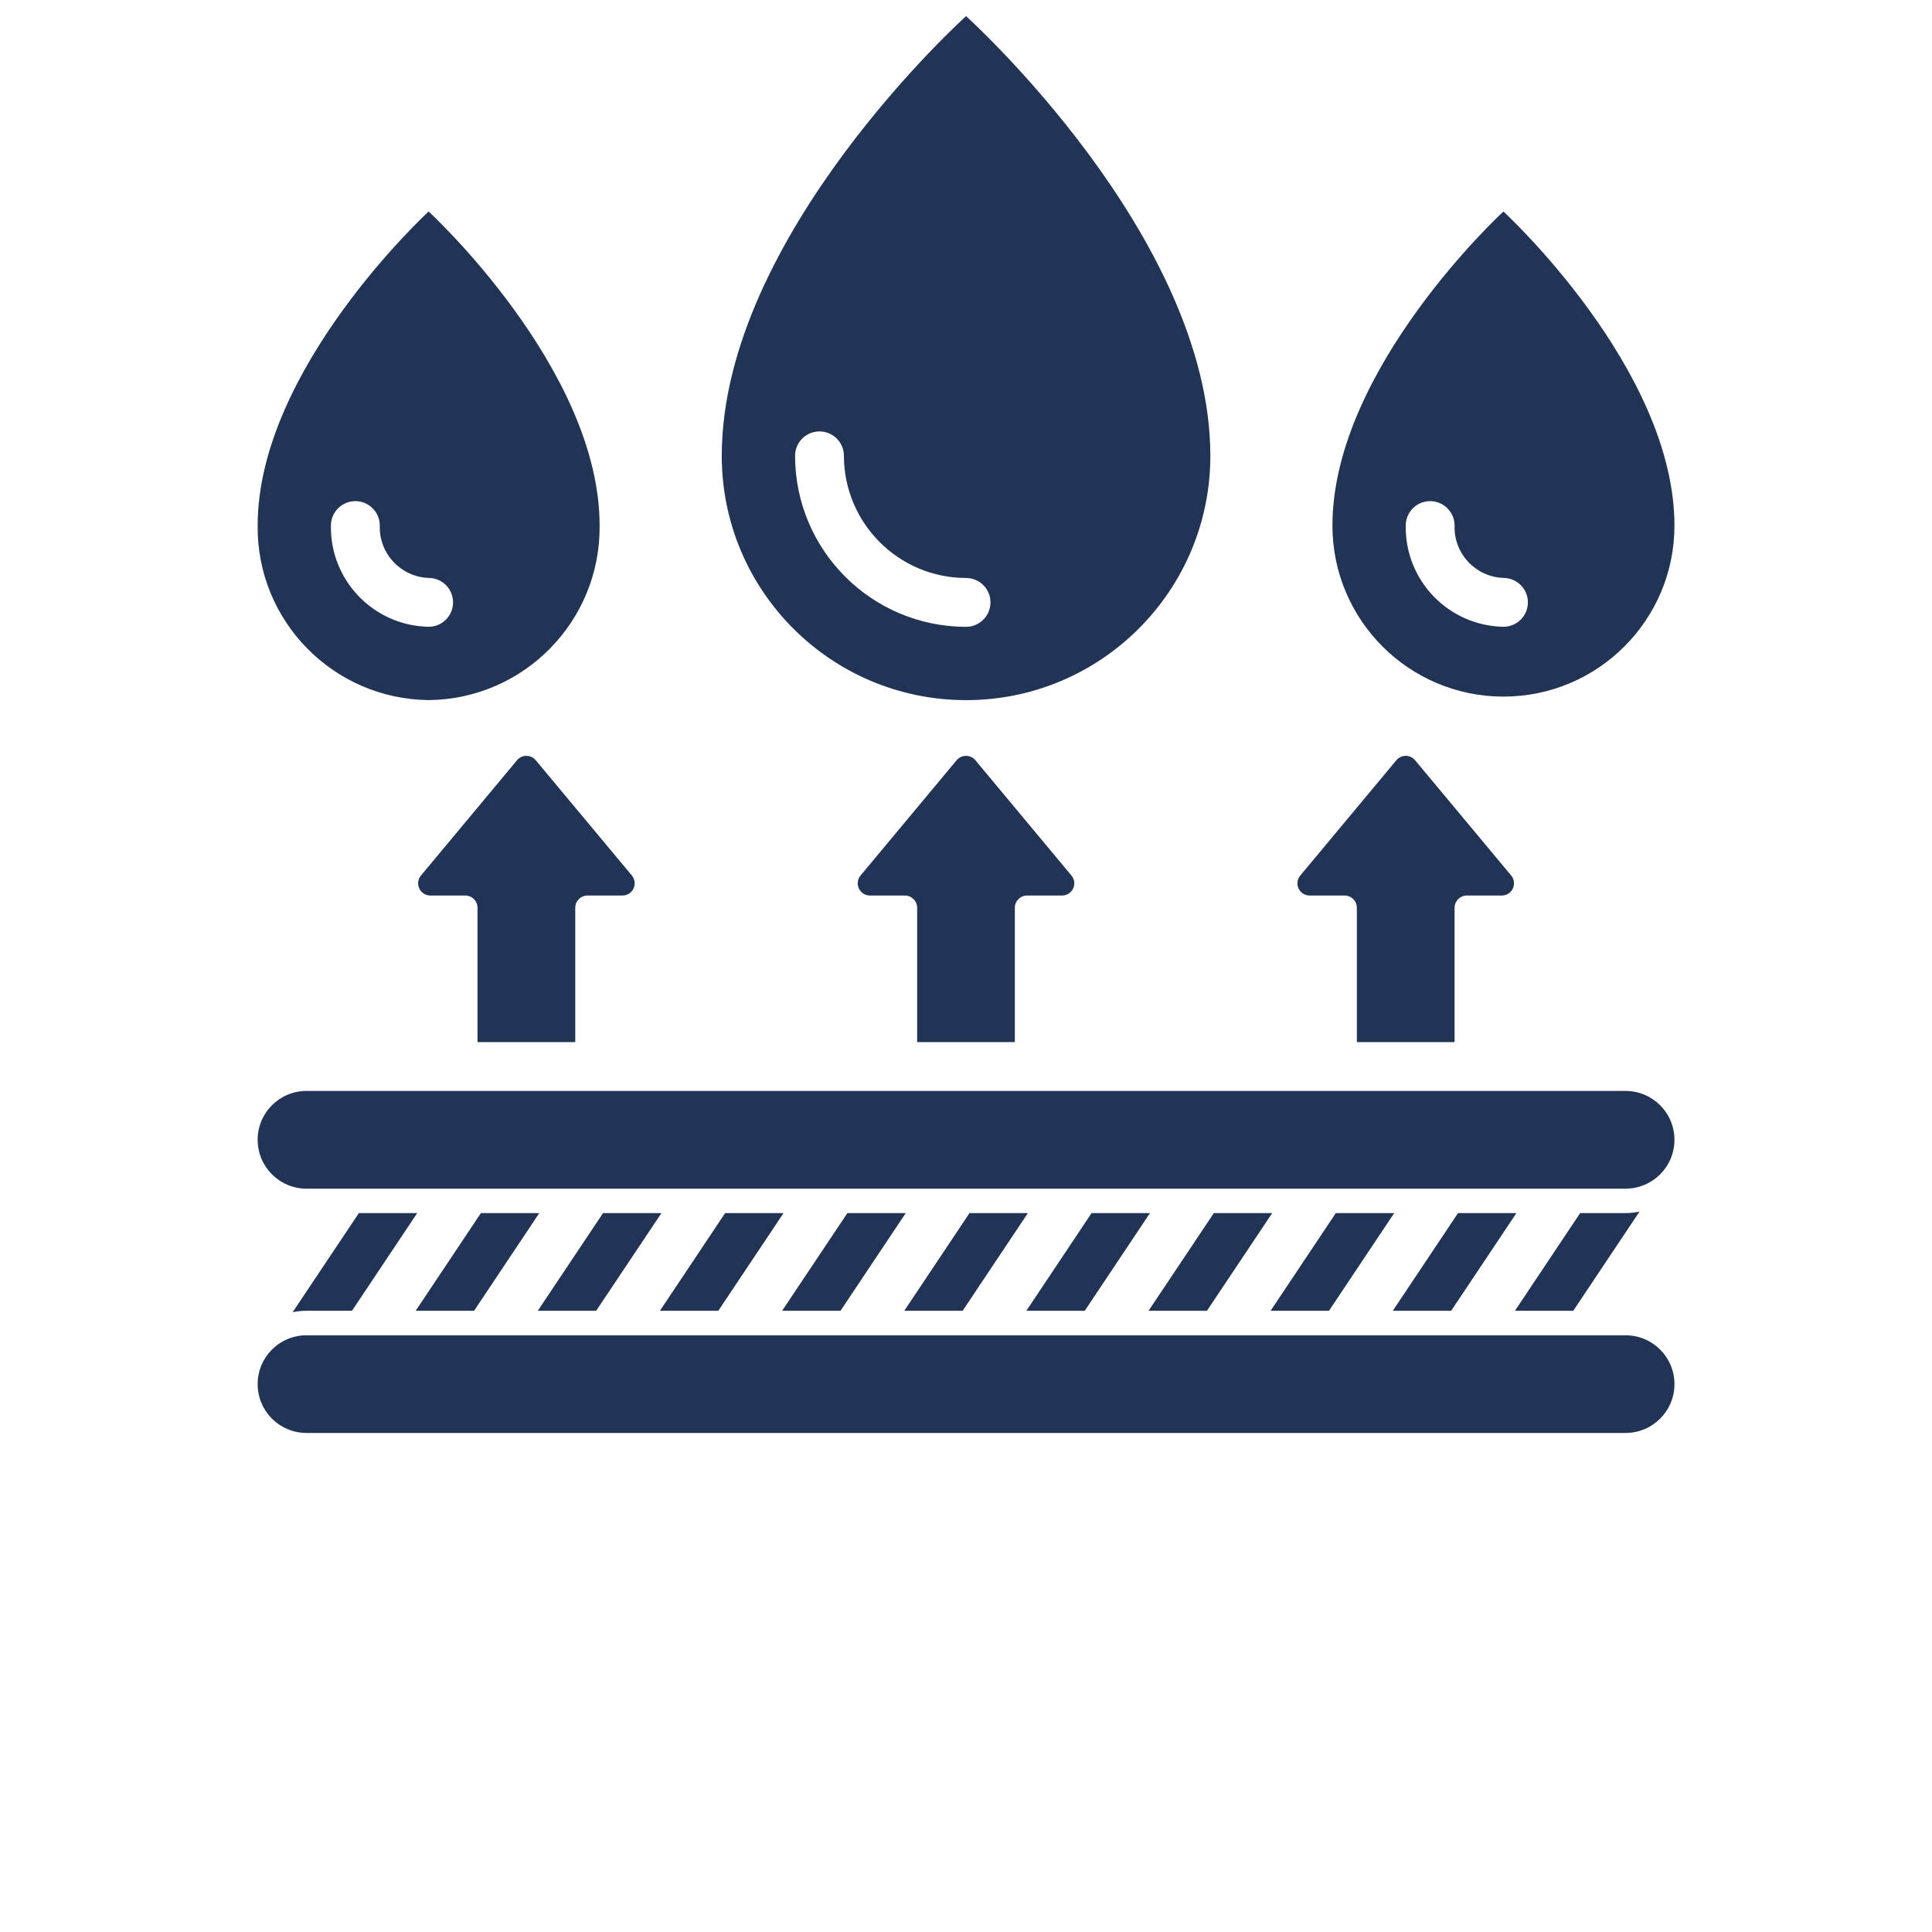 <svg width="36" height="36" viewBox="0 0 36 36" fill="none" xmlns="http://www.w3.org/2000/svg">
<path d="M18.001 0.301C18.001 0.301 13.449 4.397 13.449 8.494C13.449 11.008 15.487 13.046 18.001 13.046C20.515 13.046 22.553 11.008 22.553 8.494C22.553 4.397 18.001 0.301 18.001 0.301ZM18.001 11.68C16.242 11.678 14.817 10.253 14.815 8.494C14.815 8.242 15.018 8.039 15.27 8.039C15.521 8.039 15.725 8.242 15.725 8.494C15.727 9.75 16.745 10.768 18.001 10.77C18.252 10.77 18.456 10.973 18.456 11.225C18.456 11.476 18.252 11.68 18.001 11.68Z" fill="#213455"/>
<path d="M7.987 3.941C7.987 3.941 4.801 6.868 4.801 9.794C4.783 11.571 6.21 13.027 7.987 13.045C9.765 13.027 11.191 11.571 11.173 9.794C11.173 6.868 7.987 3.941 7.987 3.941ZM8.442 11.224C8.442 11.476 8.239 11.679 7.987 11.679C6.964 11.66 6.15 10.817 6.166 9.794C6.166 9.542 6.37 9.338 6.622 9.338C6.873 9.338 7.077 9.542 7.077 9.794C7.06 10.314 7.467 10.75 7.987 10.769C8.239 10.769 8.442 10.973 8.442 11.224Z" fill="#213455"/>
<path d="M28.014 3.941C28.014 3.941 24.828 6.868 24.828 9.794C24.828 11.553 26.255 12.98 28.014 12.98C29.774 12.98 31.201 11.553 31.201 9.794C31.201 6.868 28.014 3.941 28.014 3.941ZM28.014 11.679C26.991 11.66 26.177 10.817 26.194 9.794C26.194 9.542 26.397 9.338 26.649 9.338C26.9 9.338 27.104 9.542 27.104 9.794C27.087 10.314 27.494 10.75 28.014 10.769C28.266 10.769 28.47 10.973 28.47 11.224C28.47 11.476 28.266 11.679 28.014 11.679Z" fill="#213455"/>
<path d="M19.79 16.687H19.138C19.012 16.687 18.91 16.789 18.91 16.915V19.418H17.09V16.915C17.09 16.789 16.988 16.687 16.862 16.687H16.21C16.122 16.687 16.042 16.636 16.004 16.556C15.966 16.476 15.979 16.382 16.035 16.314L17.825 14.166C17.869 14.114 17.933 14.084 18 14.084C18.068 14.084 18.132 14.114 18.175 14.166L19.965 16.314C20.022 16.382 20.034 16.476 19.996 16.556C19.959 16.636 19.878 16.687 19.79 16.687Z" fill="#213455"/>
<path d="M27.983 16.687H27.331C27.206 16.687 27.104 16.789 27.104 16.915V19.418H25.283V16.915C25.283 16.789 25.181 16.687 25.055 16.687H24.404C24.315 16.687 24.235 16.636 24.197 16.556C24.16 16.476 24.172 16.382 24.229 16.314L26.019 14.166C26.062 14.114 26.126 14.084 26.194 14.084C26.261 14.084 26.325 14.114 26.368 14.166L28.159 16.314C28.215 16.382 28.227 16.476 28.19 16.556C28.152 16.636 28.072 16.687 27.983 16.687Z" fill="#213455"/>
<path d="M11.598 16.687H10.947C10.821 16.687 10.719 16.789 10.719 16.915V19.418H8.898V16.915C8.898 16.789 8.796 16.687 8.671 16.687H8.019C7.931 16.687 7.85 16.636 7.813 16.556C7.775 16.476 7.787 16.382 7.844 16.314L9.634 14.166C9.677 14.114 9.741 14.084 9.809 14.084C9.876 14.084 9.94 14.114 9.983 14.166L11.774 16.314C11.83 16.382 11.842 16.476 11.805 16.556C11.767 16.636 11.687 16.687 11.598 16.687Z" fill="#213455"/>
<path d="M30.29 24.881H5.711C5.208 24.881 4.801 25.288 4.801 25.791C4.801 26.294 5.208 26.701 5.711 26.701H30.29C30.793 26.701 31.201 26.294 31.201 25.791C31.201 25.288 30.793 24.881 30.29 24.881Z" fill="#213455"/>
<path d="M30.29 20.328H5.711C5.208 20.328 4.801 20.736 4.801 21.238C4.801 21.741 5.208 22.149 5.711 22.149H30.29C30.793 22.149 31.201 21.741 31.201 21.238C31.201 20.736 30.793 20.328 30.29 20.328Z" fill="#213455"/>
<path d="M7.774 22.604L6.559 24.424H5.713C5.625 24.424 5.538 24.433 5.453 24.451L6.687 22.604H7.774Z" fill="#213455"/>
<path d="M10.049 22.604L8.834 24.424H7.746L8.961 22.604H10.049Z" fill="#213455"/>
<path d="M12.325 22.604L11.109 24.424H10.021L11.237 22.604H12.325Z" fill="#213455"/>
<path d="M14.6 22.604L13.385 24.424H12.297L13.512 22.604H14.6Z" fill="#213455"/>
<path d="M16.877 22.604L15.662 24.424H14.574L15.79 22.604H16.877Z" fill="#213455"/>
<path d="M19.153 22.604L17.938 24.424H16.85L18.065 22.604H19.153Z" fill="#213455"/>
<path d="M21.428 22.604L20.213 24.424H19.125L20.34 22.604H21.428Z" fill="#213455"/>
<path d="M23.706 22.604L22.49 24.424H21.402L22.618 22.604H23.706Z" fill="#213455"/>
<path d="M25.979 22.604L24.764 24.424H23.676L24.891 22.604H25.979Z" fill="#213455"/>
<path d="M28.256 22.604L27.041 24.424H25.953L27.168 22.604H28.256Z" fill="#213455"/>
<path d="M30.55 22.576L29.316 24.424H28.229L29.444 22.604H30.29C30.378 22.604 30.465 22.595 30.55 22.576Z" fill="#213455"/>
</svg>
